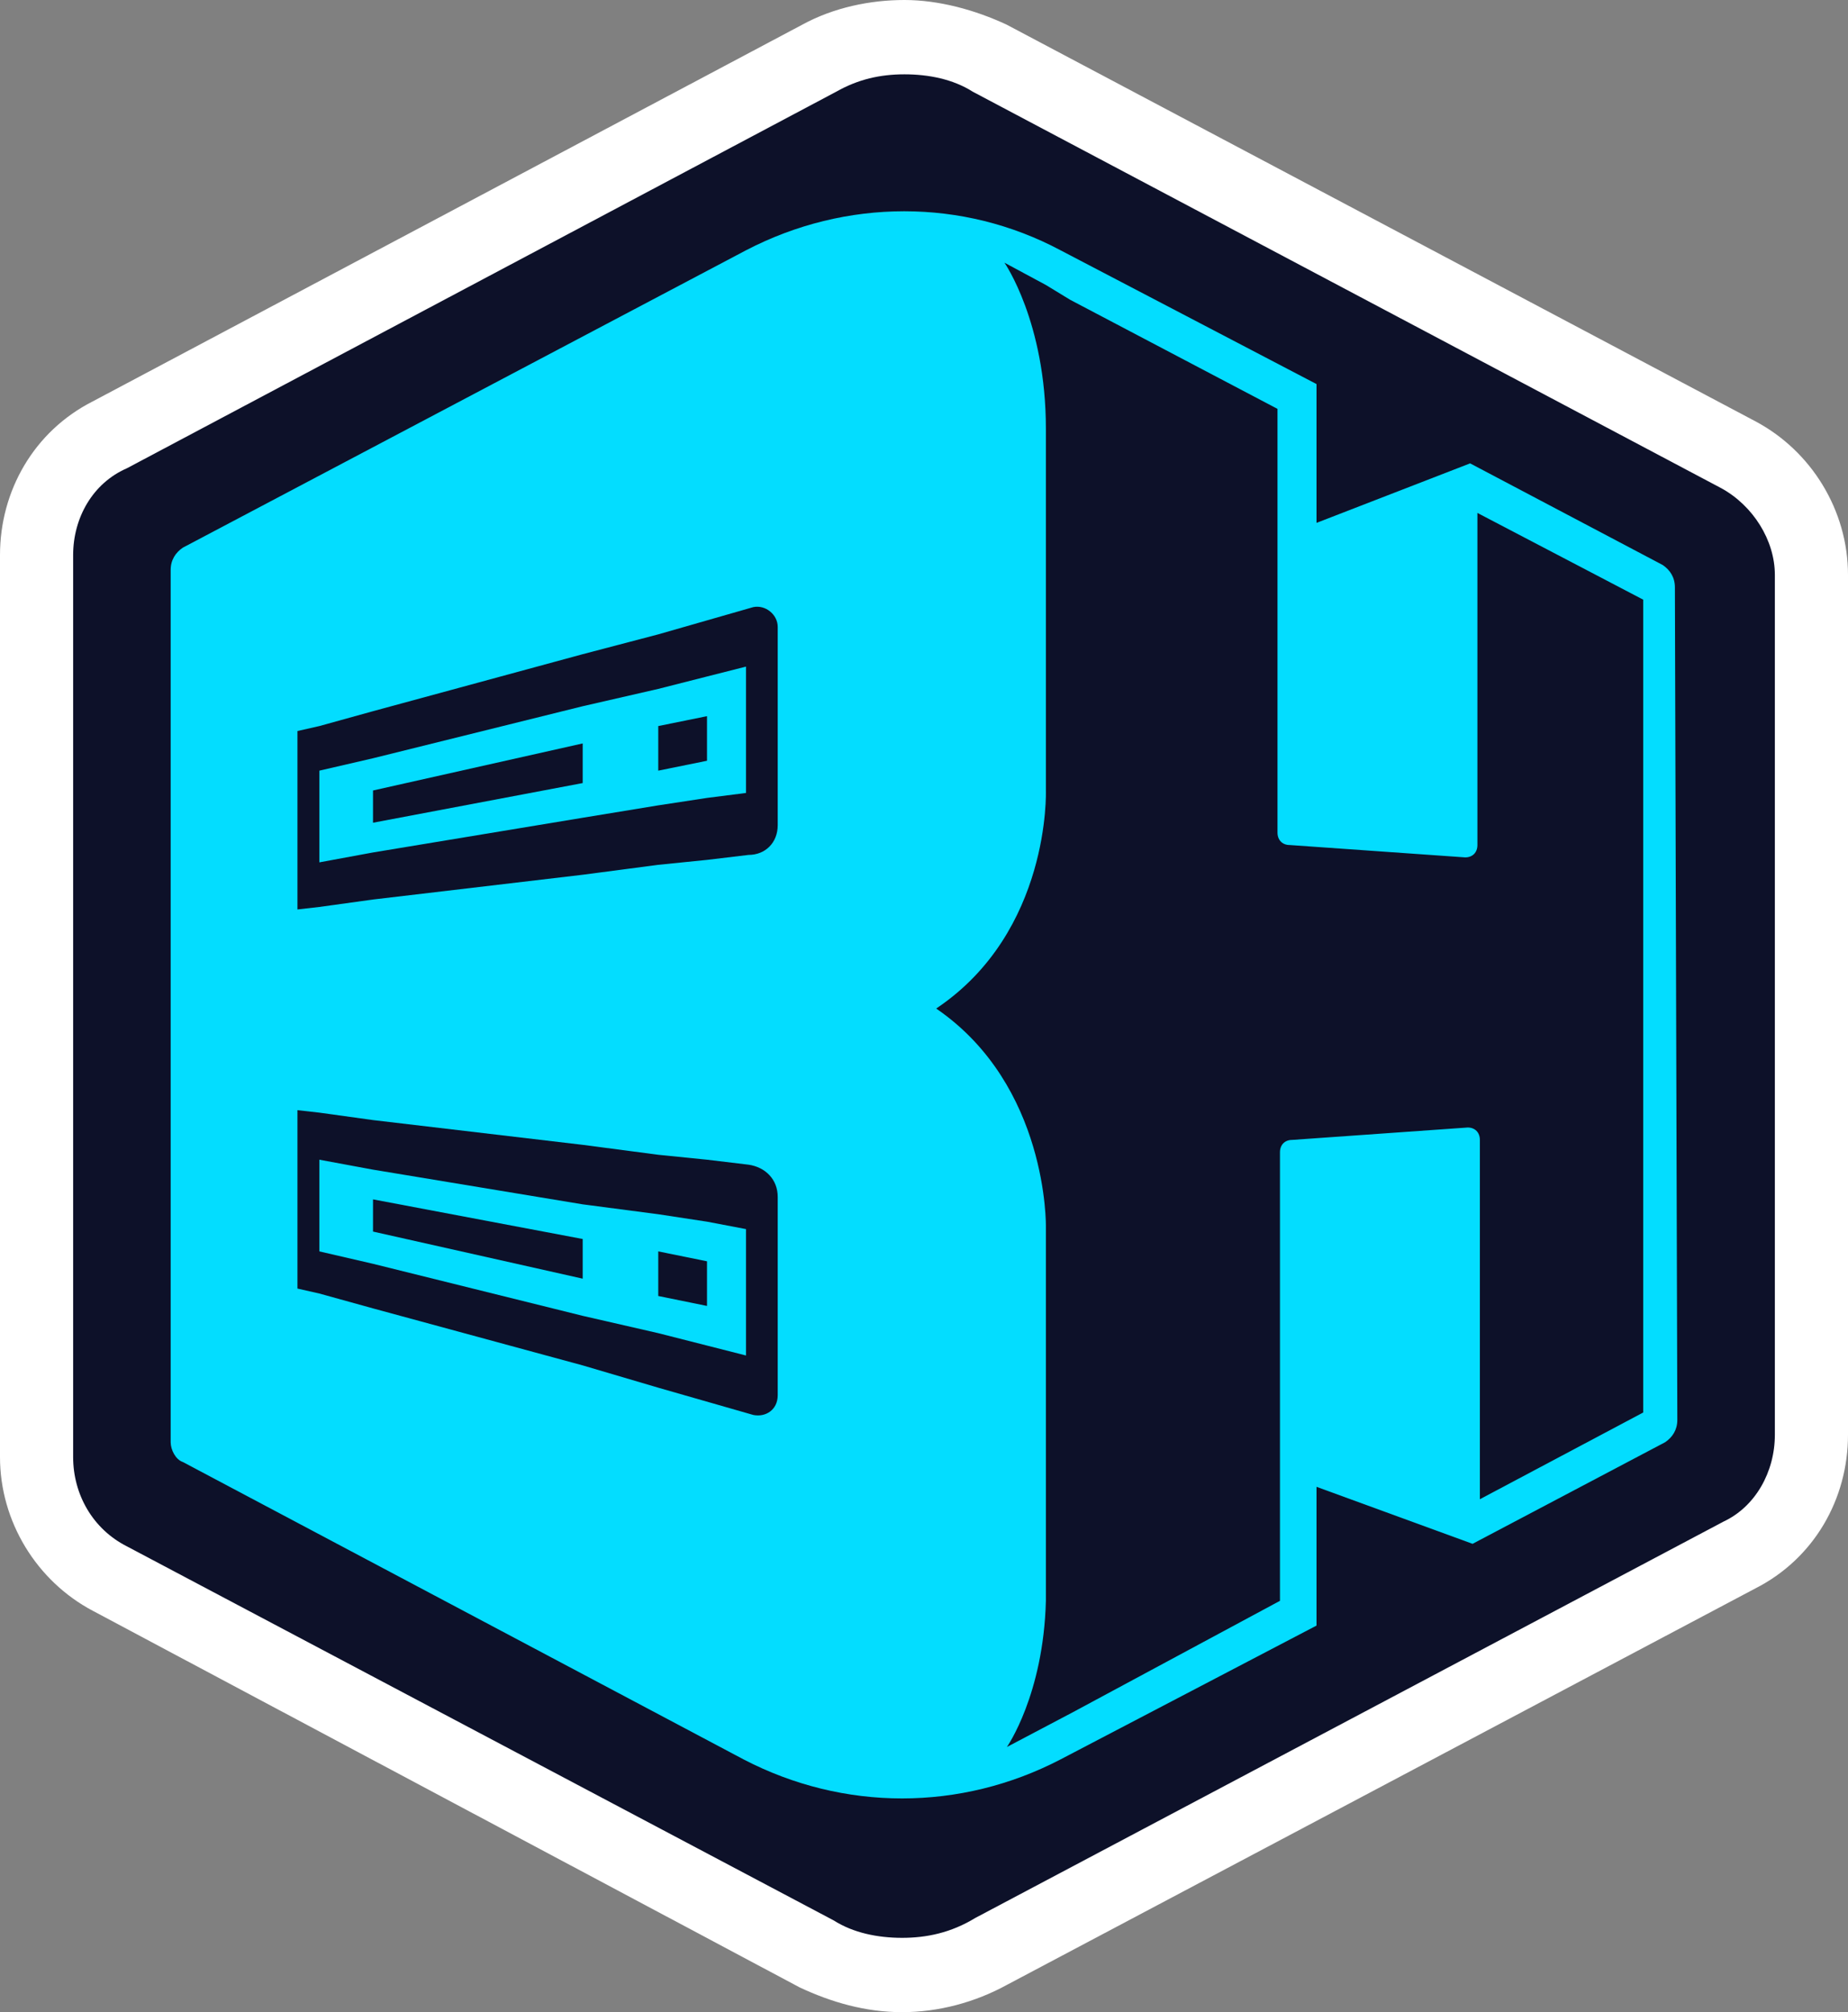 <svg width="45" height="49" viewBox="0 0 45 49" fill="none" xmlns="http://www.w3.org/2000/svg">
    <rect x="0" y="0" width="45" height="49" fill="#808080" stroke="none"/>
    <g clip-path="url(#clip0_6747_259)">
        <path d="M21.966 49C21.075 49 20.244 48.759 19.472 48.397L2.256 39.224C0.891 38.5 0 37.052 0 35.483V13.517C0 11.948 0.831 10.5 2.256 9.776L19.532 0.603C20.303 0.181 21.194 0 22.025 0C22.856 0 23.747 0.241 24.518 0.603L42.744 10.259C44.109 10.983 45 12.431 45 14V34.94C45 36.509 44.169 37.957 42.744 38.681L24.518 48.336C23.747 48.759 22.856 49 21.966 49Z" fill="white"/>
        <path d="M21.966 47.19C21.372 47.19 20.778 47.069 20.303 46.767L3.087 37.655C2.256 37.233 1.781 36.388 1.781 35.483V13.517C1.781 12.612 2.256 11.767 3.087 11.405L20.363 2.233C20.897 1.931 21.431 1.81 22.025 1.81C22.619 1.81 23.212 1.931 23.687 2.233L41.913 11.888C42.685 12.31 43.219 13.155 43.219 14V34.94C43.219 35.845 42.744 36.69 41.972 37.052L23.747 46.707C23.153 47.069 22.559 47.19 21.966 47.19Z" fill="#0D1129"/>
        <path d="M40.844 34.578C40.844 34.819 40.726 35 40.547 35.121L35.858 37.595L32.058 36.207V39.586L25.825 42.845C23.39 44.112 20.541 44.112 18.107 42.845L4.453 35.603C4.274 35.543 4.156 35.302 4.156 35.121V13.879C4.156 13.638 4.274 13.457 4.453 13.336L18.166 6.095C20.6 4.828 23.45 4.828 25.825 6.095L32.058 9.353V12.733L35.798 11.284L40.488 13.759C40.666 13.879 40.785 14.06 40.785 14.302C40.785 14.362 40.844 34.578 40.844 34.578Z" fill="#03DDFF"/>
        <path d="M40.013 14.603V34.397L36.036 36.509V27.759C36.036 27.578 35.917 27.457 35.739 27.457L31.464 27.759C31.286 27.759 31.168 27.879 31.168 28.06V38.983L26.121 41.698L24.518 42.543C24.518 42.543 25.409 41.276 25.468 38.983V29.871C25.468 29.871 25.528 26.431 22.797 24.56C25.587 22.69 25.468 19.25 25.468 19.25V10.44C25.468 7.845 24.459 6.397 24.459 6.397L25.468 6.94L26.062 7.302L31.108 9.957V20.276C31.108 20.457 31.227 20.578 31.405 20.578L35.679 20.879C35.858 20.879 35.976 20.759 35.976 20.578V12.491L40.013 14.603Z" fill="#0D1129"/>
        <path d="M18.938 20.095V15.267C18.938 14.966 18.641 14.724 18.344 14.784L16.029 15.448L14.189 15.931L9.083 17.319L7.777 17.681L7.243 17.802V22.147L7.777 22.086L9.083 21.905L14.189 21.302L16.029 21.06L17.216 20.94L18.226 20.819C18.641 20.819 18.938 20.517 18.938 20.095ZM18.166 19.31L17.216 19.431L16.029 19.612L14.189 19.914L9.083 20.759L7.777 21V18.767L9.083 18.465L14.189 17.198L16.029 16.776L17.216 16.474L18.166 16.233V19.31Z" fill="#0D1129"/>
        <path d="M14.189 18.104V19.069L9.083 20.035V19.25L14.189 18.104Z" fill="#0D1129"/>
        <path d="M17.216 17.44V18.526L16.029 18.767V17.681L17.216 17.44Z" fill="#0D1129"/>
        <path d="M18.226 28.362L17.216 28.241L16.029 28.121L14.189 27.879L9.083 27.276L7.777 27.095L7.243 27.035V31.379L7.777 31.5L9.083 31.862L14.189 33.25L16.029 33.793L18.344 34.457C18.641 34.517 18.938 34.336 18.938 33.974V29.147C18.938 28.724 18.641 28.422 18.226 28.362ZM18.166 33.009L17.216 32.767L16.029 32.465L14.189 32.043L9.083 30.776L7.777 30.474V28.241L9.083 28.483L14.189 29.328L16.029 29.569L17.216 29.75L18.166 29.931V33.009Z" fill="#0D1129"/>
        <path d="M14.189 31.138V30.172L9.083 29.207V29.991L14.189 31.138Z" fill="#0D1129"/>
        <path d="M17.216 31.802V30.715L16.029 30.474V31.56L17.216 31.802Z" fill="#0D1129"/>
    </g>
    <defs>
        <clipPath id="clip0_6747_259">
            <rect width="45" height="49" fill="white"/>
        </clipPath>
    </defs>
</svg>
